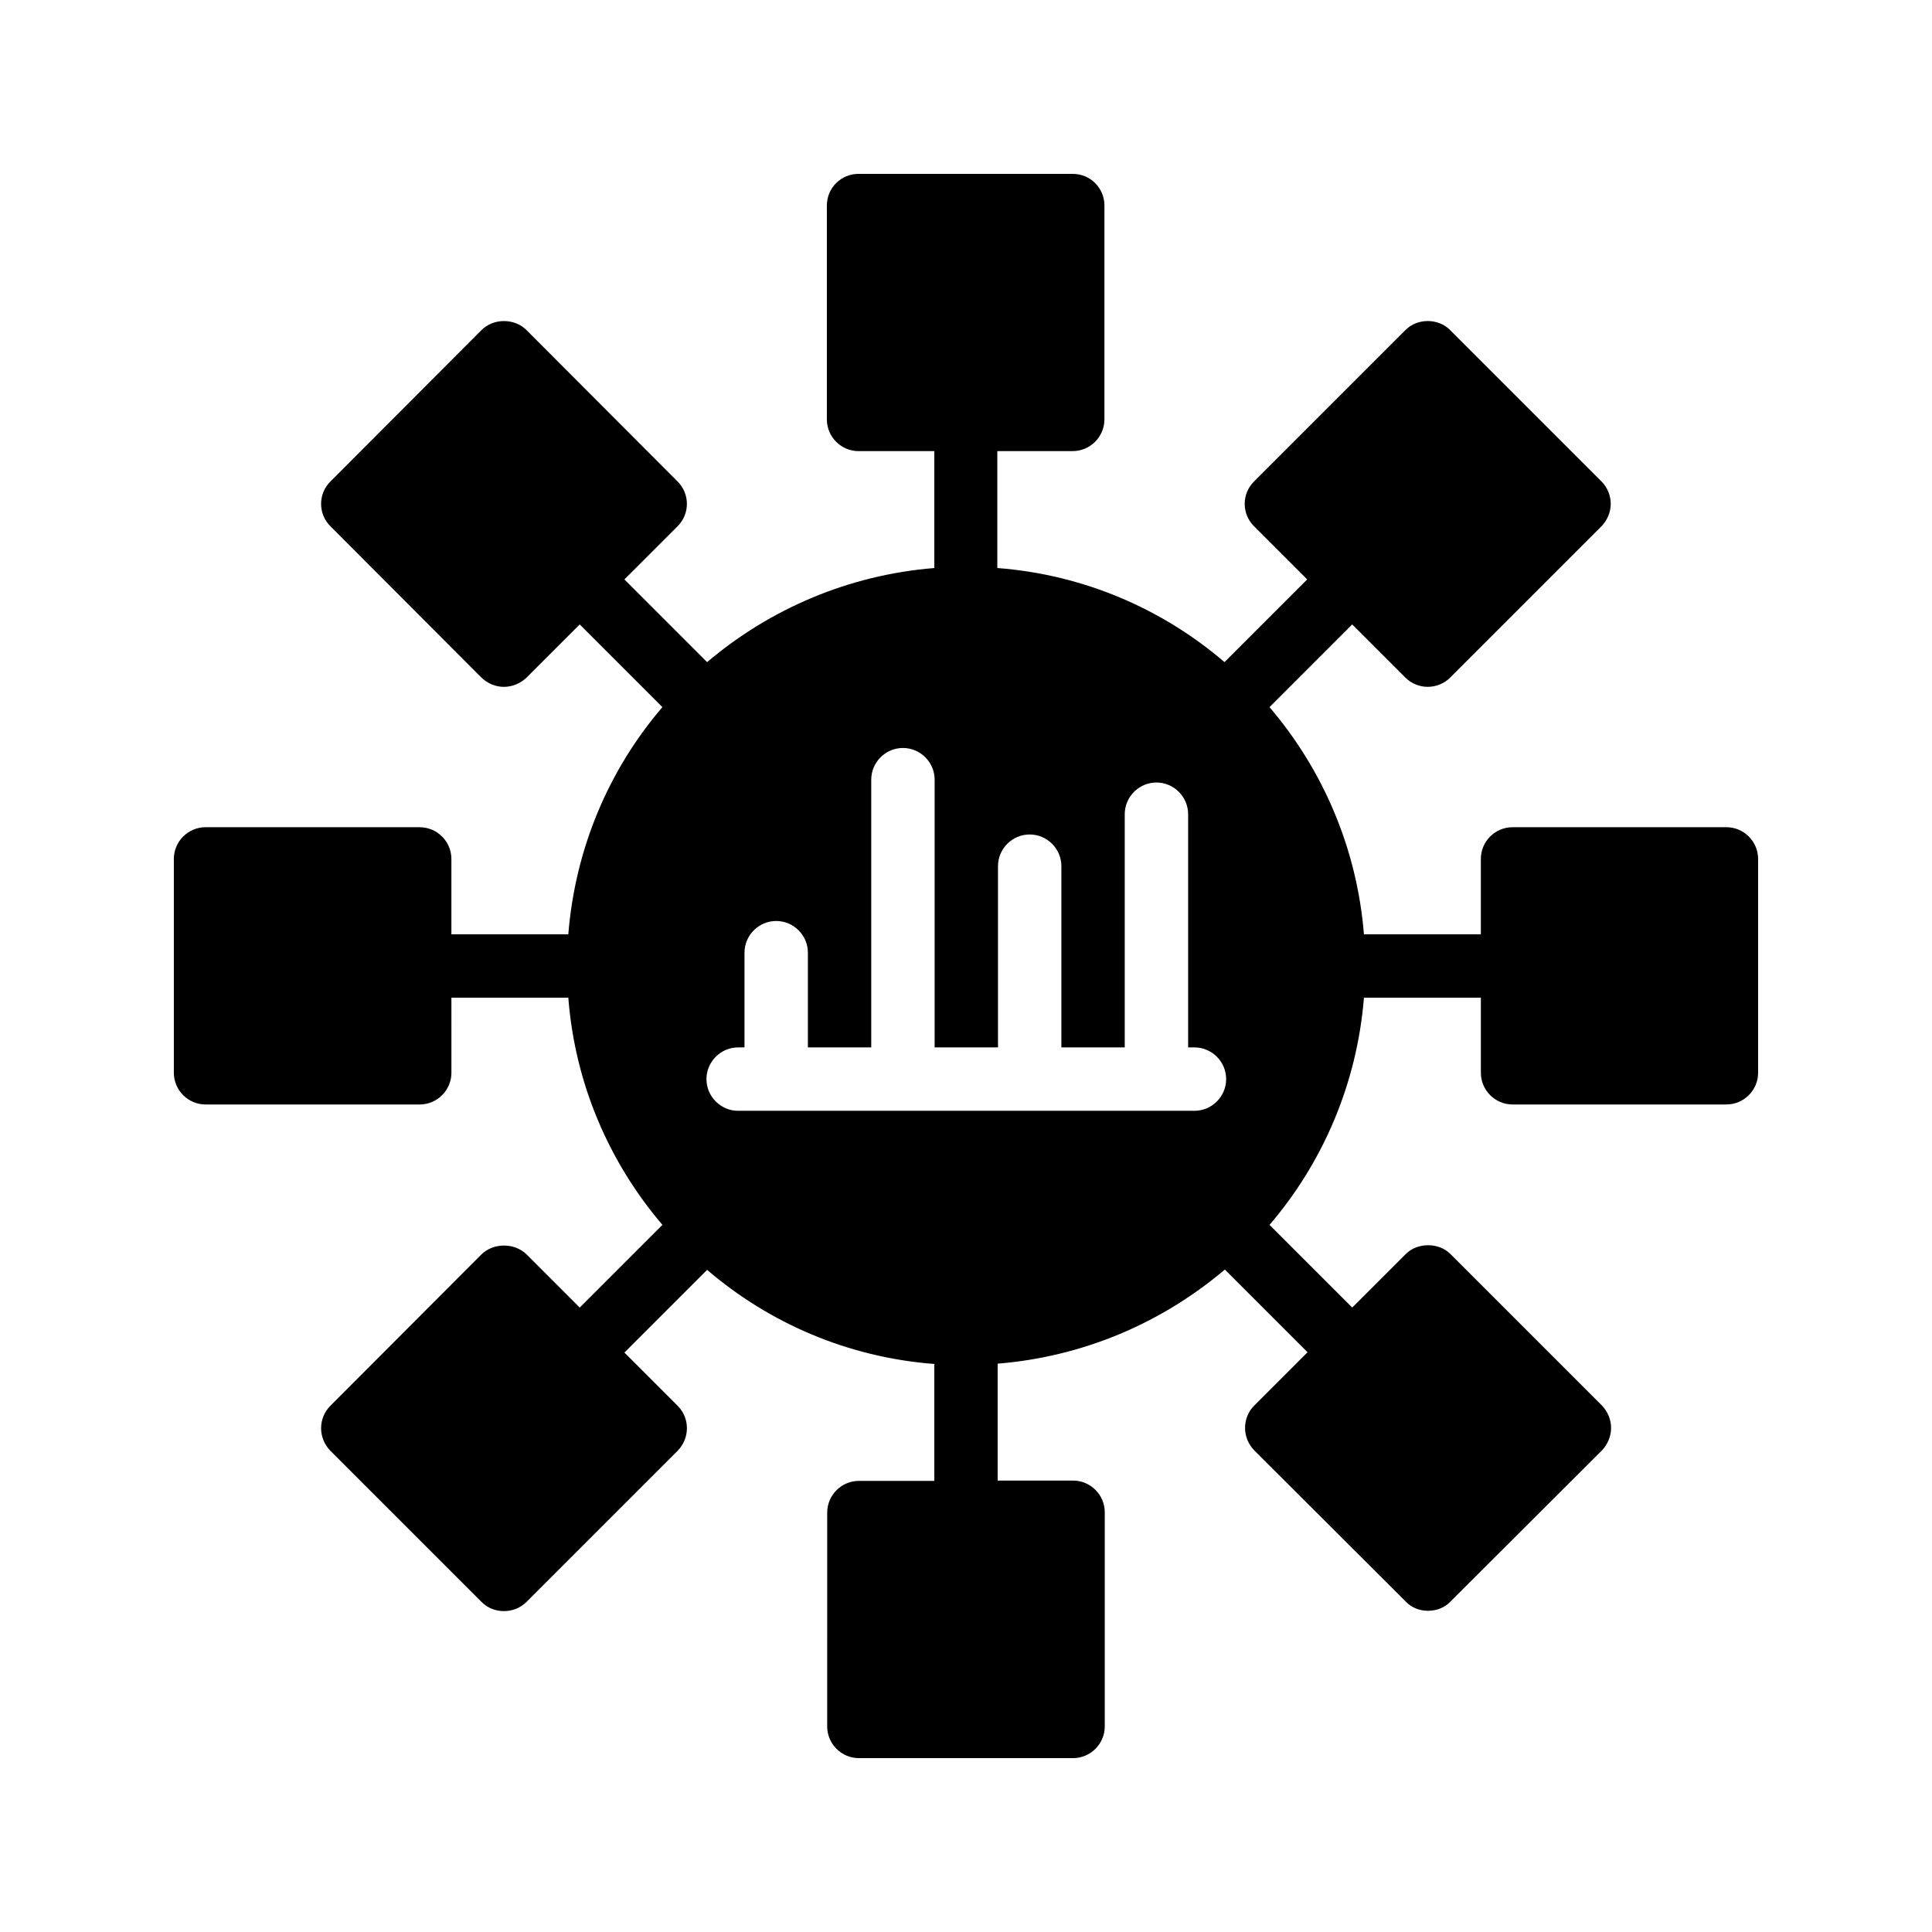 <?xml version="1.0" encoding="UTF-8"?>
<!-- Uploaded to: SVG Find, www.svgrepo.com, Generator: SVG Find Mixer Tools -->
<svg fill="#000000" width="800px" height="800px" version="1.1" viewBox="144 144 512 512" xmlns="http://www.w3.org/2000/svg">
 <path d="m601.52 363.22h-56.68c-4.617 0-8.398 3.777-8.398 8.398v19.984h-30.984c-1.848-22.84-10.914-43.664-25.023-60.207l21.914-21.914 14.105 14.105c1.594 1.594 3.777 2.434 5.879 2.434 2.184 0 4.367-0.84 5.961-2.434l40.137-40.137c1.512-1.594 2.434-3.695 2.434-5.961 0-2.184-0.922-4.367-2.434-5.879l-40.137-40.137c-3.106-3.191-8.734-3.191-11.84 0l-40.137 40.137c-3.273 3.273-3.273 8.566 0 11.84l14.105 14.105-21.914 21.914c-16.457-14.105-37.281-23.176-60.207-24.938v-30.984h19.984c4.617 0 8.398-3.777 8.398-8.398l0.004-56.672c0-4.703-3.777-8.398-8.398-8.398h-56.762c-4.617 0-8.398 3.695-8.398 8.398v56.68c0 4.617 3.777 8.398 8.398 8.398l20.07-0.004v30.984c-22.84 1.848-43.664 10.914-60.207 24.938l-21.914-21.914 14.105-14.105c3.273-3.273 3.273-8.566 0-11.84l-40.055-40.137c-3.191-3.191-8.734-3.191-11.922 0l-40.055 40.137c-3.273 3.273-3.273 8.566 0 11.84l40.055 40.137c1.68 1.594 3.777 2.434 5.961 2.434 2.098 0 4.281-0.84 5.961-2.434l14.105-14.105 21.914 21.914c-14.105 16.457-23.09 37.281-24.938 60.207h-30.984v-19.984c0-4.617-3.777-8.398-8.398-8.398l-56.754-0.004c-4.617 0-8.398 3.777-8.398 8.398v56.68c0 4.617 3.777 8.398 8.398 8.398h56.762c4.617 0 8.398-3.777 8.398-8.398l-0.004-19.902h30.984c1.762 22.84 10.832 43.664 24.938 60.207l-21.914 21.914-14.105-14.105c-3.191-3.106-8.734-3.106-11.922 0l-40.055 40.137c-3.273 3.273-3.273 8.566 0 11.922l40.055 40.055c1.68 1.68 3.777 2.434 5.961 2.434 2.098 0 4.281-0.754 5.961-2.434l40.055-40.055c3.273-3.359 3.273-8.648 0-11.922l-14.105-14.105 21.914-21.914c16.457 14.105 37.281 23.176 60.207 24.938v30.984h-19.984c-4.617 0-8.398 3.777-8.398 8.398l-0.004 56.676c0 4.617 3.777 8.398 8.398 8.398h56.762c4.617 0 8.398-3.777 8.398-8.398v-56.762c0-4.617-3.777-8.398-8.398-8.398h-19.984v-30.984c22.84-1.848 43.664-10.914 60.207-24.938l21.914 21.914-14.105 14.105c-3.273 3.273-3.273 8.566 0 11.922l40.137 40.055c1.594 1.68 3.777 2.434 5.879 2.434 2.184 0 4.367-0.754 5.961-2.434l40.137-40.055c1.512-1.594 2.434-3.777 2.434-5.961 0-2.266-0.922-4.367-2.434-5.961l-40.137-40.137c-3.106-3.106-8.734-3.106-11.84 0l-14.191 14.191-21.914-21.914c14.105-16.457 23.176-37.367 25.023-60.207h30.984v19.902c0 4.617 3.777 8.398 8.398 8.398l56.676-0.004c4.617 0 8.398-3.777 8.398-8.398v-56.68c-0.004-4.613-3.781-8.395-8.398-8.395zm-261.9 75.152c-4.617 0-8.398-3.777-8.398-8.398 0-4.617 3.777-8.398 8.398-8.398h1.68v-25.105c0-4.617 3.777-8.398 8.398-8.398 4.617 0 8.398 3.777 8.398 8.398v25.105h16.793v-70.953c0-4.617 3.777-8.398 8.398-8.398 4.617 0 8.398 3.777 8.398 8.398v70.953h16.793v-48.031c0-4.617 3.777-8.398 8.398-8.398 4.617 0 8.398 3.777 8.398 8.398v48.031h16.793v-61.801c0-4.617 3.777-8.398 8.398-8.398 4.617 0 8.398 3.777 8.398 8.398v61.801h1.68c4.617 0 8.398 3.777 8.398 8.398 0 4.617-3.777 8.398-8.398 8.398z"/>
</svg>